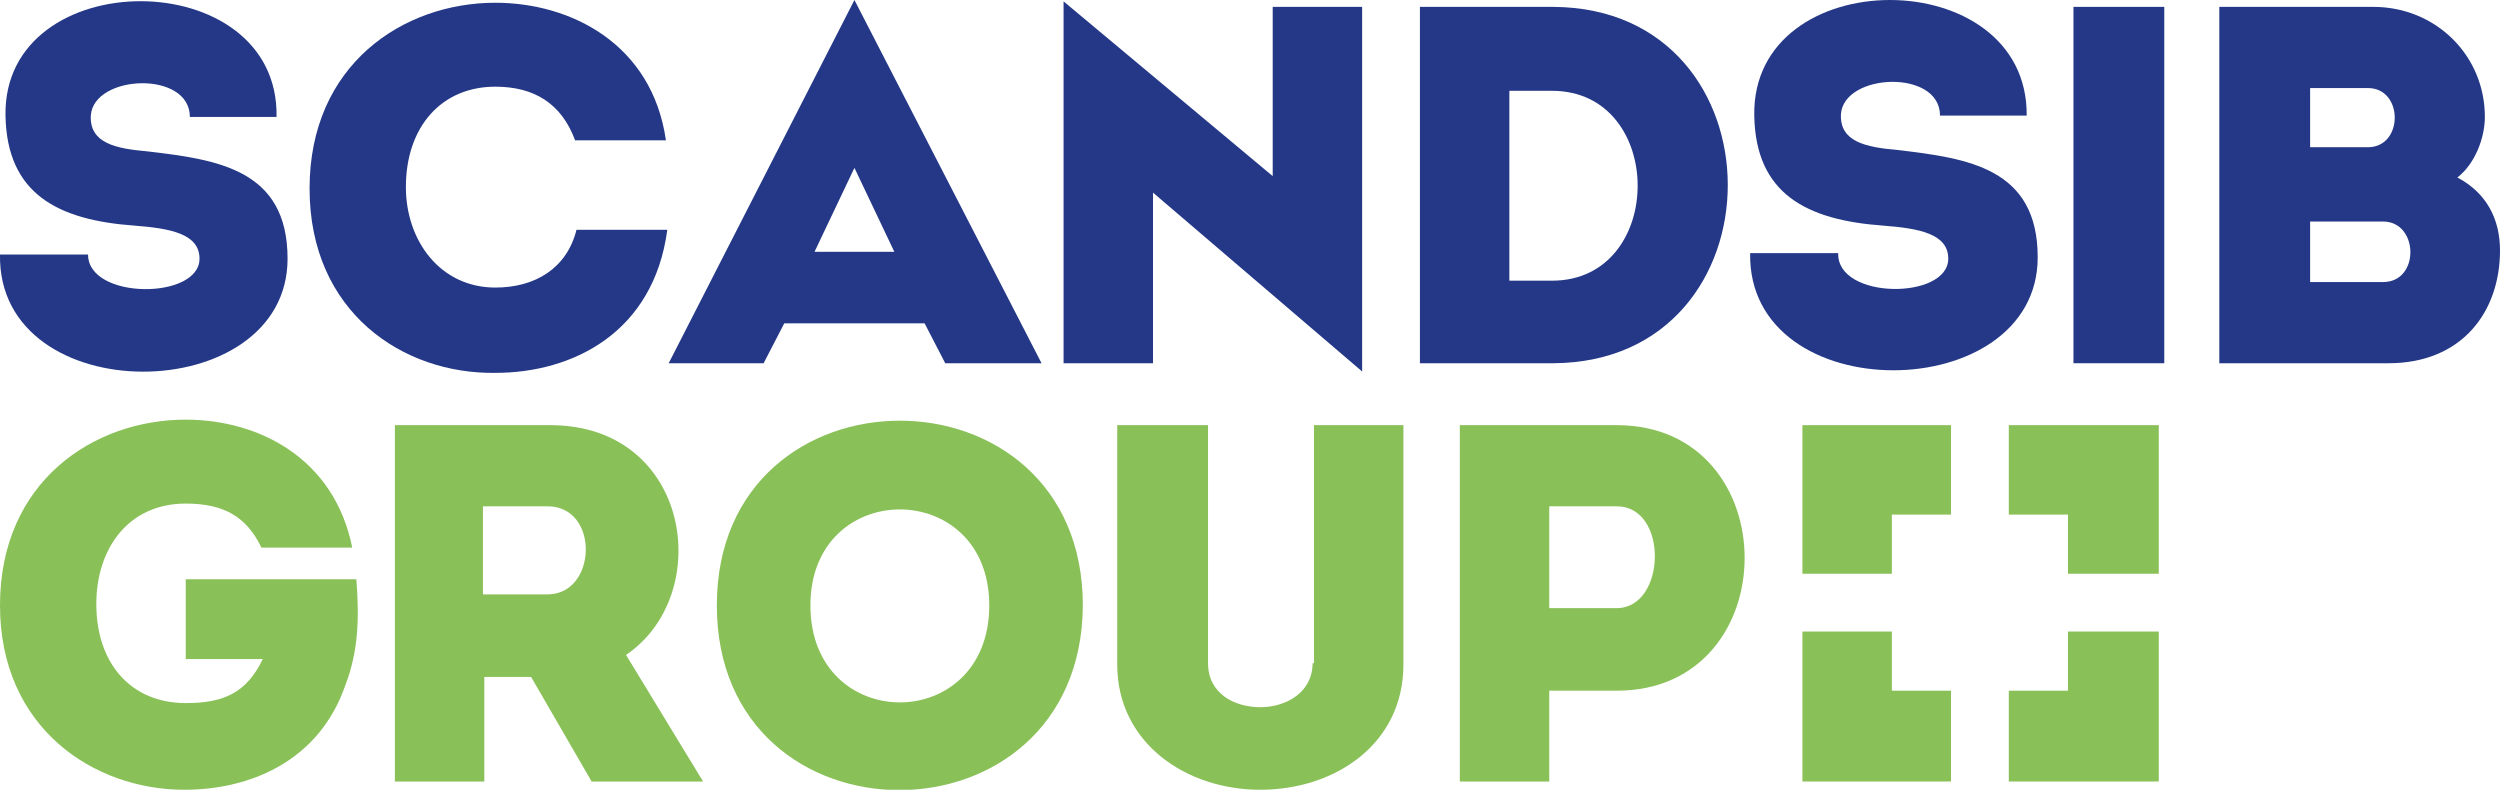 <?xml version="1.0" encoding="UTF-8"?> <!-- Generator: Adobe Illustrator 18.1.1, SVG Export Plug-In . SVG Version: 6.00 Build 0) --> <svg xmlns="http://www.w3.org/2000/svg" xmlns:xlink="http://www.w3.org/1999/xlink" id="Layer_1" x="0px" y="0px" width="181.7px" height="57.4px" viewBox="0 0 181.7 57.4" style="enable-background:new 0 0 181.7 57.4;" xml:space="preserve"> <g> <defs> <rect id="SVGID_1_" y="0" width="181.7" height="57.4"></rect> </defs> <clipPath id="SVGID_2_"> <use xlink:href="#SVGID_1_" style="overflow:visible;"></use> </clipPath> <path style="clip-path:url(#SVGID_2_);fill:#89C058;" d="M95.4,48.2c0,2.1-1.9,3.2-3.8,3.2c-1.9,0-3.8-1-3.8-3.2V30.9h-6.6v17.4 c0,5.7,5,9.1,10.4,9.1c5.4,0,10.4-3.3,10.4-9.1V30.9h-6.5V48.2z"></path> <path style="clip-path:url(#SVGID_2_);fill:#89C058;" d="M51.1,56.8H43l-4.4-7.6h-3.4v7.6h-6.5V30.9h11.3c10.2,0,12,12.3,5.5,16.7 L51.1,56.8z M39.8,36.8c-1.6,0-3.2,0-4.7,0v6.4h4.7C43.4,43.2,43.6,36.8,39.8,36.8"></path> <path style="clip-path:url(#SVGID_2_);fill:#243887;" d="M14.5,18.8c0-1.8-2.1-2.2-4.7-2.4c-5.6-0.4-9.3-2.3-9.4-8 C0.2-2.7,20.3-2.7,20.1,8.5h-6.3c0-3.4-7-3.1-7.2-0.1c-0.1,2,1.8,2.4,4.1,2.6c5.1,0.6,10.2,1.3,10.2,7.8c0,10.9-21.1,11.1-20.9-0.3 h6.4C6.4,21.8,14.5,21.8,14.5,18.8"></path> <path style="clip-path:url(#SVGID_2_);fill:#243887;" d="M67.2,23.5H57l-1.5,2.9h-6.9L62.1,0l13.6,26.4h-7L67.2,23.5z M62.1,12.2 l-2.9,6.1H65L62.1,12.2z"></path> <polygon style="clip-path:url(#SVGID_2_);fill:#243887;" points="83.8,14 83.8,26.4 77.3,26.4 77.3,0.1 92.5,12.8 92.5,0.5 99,0.5 99,27 "></polygon> <path style="clip-path:url(#SVGID_2_);fill:#243887;" d="M112.9,26.4h-9.7V0.5h9.7C129.8,0.6,129.8,26.3,112.9,26.4 M109.7,20.4 h3.1c8.3,0,8.3-13.8,0-13.8h-3.1V20.4z"></path> <path style="clip-path:url(#SVGID_2_);fill:#243887;" d="M141.6,18.8c0-1.8-2.1-2.2-4.7-2.4c-5.6-0.4-9.3-2.3-9.4-8 c-0.2-11.2,19.9-11.2,19.8,0H141c0-3.4-7-3.1-7.2-0.1c-0.1,2,1.8,2.4,4.1,2.6c5.1,0.6,10.2,1.3,10.2,7.8c0,10.9-21.1,11.1-20.9-0.3 h6.4C133.5,21.8,141.6,21.8,141.6,18.8"></path> <rect x="150.7" y="0.5" style="clip-path:url(#SVGID_2_);fill:#243887;" width="6.6" height="25.9"></rect> <path style="clip-path:url(#SVGID_2_);fill:#243887;" d="M178.6,12.9c2.1,1.1,3.1,3,3.1,5.3c0,4.5-2.8,8.2-8.1,8.2h-12.3V0.5h11.2 c4.5,0,8.1,3.5,8.1,8C180.6,10,179.9,11.9,178.6,12.9 M167.9,6.4v4.3h4.2c2.6,0,2.6-4.3,0-4.3H167.9z M167.9,16.1v4.4h5.3 c2.7,0,2.6-4.4,0-4.4H167.9z"></path> <path style="clip-path:url(#SVGID_2_);fill:#243887;" d="M36,20.9c-4,0-6.5-3.4-6.5-7.3c0-4.4,2.6-7.3,6.5-7.3 c2.8,0,4.8,1.2,5.8,3.9h6.6c-1-7-6.9-10-12.4-10c-6.7,0-13.5,4.5-13.5,13.5c0,9,6.8,13.5,13.5,13.4c5.6,0,11.5-2.9,12.5-10.4h-6.6 C41.2,19.5,38.9,20.9,36,20.9"></path> <path style="clip-path:url(#SVGID_2_);fill:#89C058;" d="M13.5,30.5c5.3,0,10.8,2.8,12.1,9.3h-6.6c-1.1-2.3-2.8-3.2-5.5-3.2 c-4.2,0-6.5,3.3-6.5,7.3c0,4.3,2.5,7.2,6.5,7.2c2.7,0,4.4-0.7,5.6-3.2h-5.6v-5.8h12.4c0.2,2.6,0.2,5.1-0.8,7.7 c-1.9,5.5-6.9,7.6-11.7,7.6C6.8,57.4,0,52.9,0,44C0,35,6.8,30.5,13.5,30.5"></path> <path style="clip-path:url(#SVGID_2_);fill:#89C058;" d="M52.1,44c0-17.9,26.6-17.9,26.6,0C78.6,61.9,52.1,61.9,52.1,44 M71.9,44 c0-9.3-13-9.3-13,0C58.9,53.4,71.9,53.4,71.9,44"></path> <path style="clip-path:url(#SVGID_2_);fill:#89C058;" d="M106.1,56.8V30.9h11.4c12.4,0,12.4,19.3,0,19.3h-4.9v6.6H106.1z M117.5,36.8c-1.6,0-3.4,0-4.9,0v7.4h4.9C121.1,44.2,121.3,36.8,117.5,36.8"></path> <path style="clip-path:url(#SVGID_2_);fill:#89C058;" d="M150.3,41.7v-4.3V41.7z"></path> <polygon style="clip-path:url(#SVGID_2_);fill:#89C058;" points="137.5,37.4 137.5,37.4 137.5,41.7 "></polygon> <polygon style="clip-path:url(#SVGID_2_);fill:#89C058;" points="150.3,50.2 150.3,50.2 150.3,45.9 "></polygon> <path style="clip-path:url(#SVGID_2_);fill:#89C058;" d="M137.5,45.9v4.3V45.9z"></path> <rect x="146.1" y="37.4" style="clip-path:url(#SVGID_2_);fill:#89C058;" width="4.3" height="0"></rect> <polygon style="clip-path:url(#SVGID_2_);fill:#89C058;" points="150.3,30.9 150.3,30.9 146,30.9 146,37.4 150.3,37.4 150.3,37.4 150.3,41.7 156.9,41.7 156.9,37.4 156.9,37.4 156.9,30.9 "></polygon> <polygon style="clip-path:url(#SVGID_2_);fill:#89C058;" points="150.3,50.2 150.3,50.2 150.3,50.2 146,50.2 146,56.8 150.3,56.8 156.9,56.8 156.9,50.2 156.9,50.2 156.9,45.9 150.3,45.9 "></polygon> <rect x="137.6" y="37.4" style="clip-path:url(#SVGID_2_);fill:#89C058;" width="4.3" height="0"></rect> <polygon style="clip-path:url(#SVGID_2_);fill:#89C058;" points="137.5,37.4 137.5,37.4 137.5,37.4 141.8,37.4 141.8,30.9 137.5,30.9 131,30.9 131,37.4 131,37.4 131,41.7 137.5,41.7 "></polygon> <polygon style="clip-path:url(#SVGID_2_);fill:#89C058;" points="137.5,50.2 137.5,50.2 137.5,45.9 131,45.9 131,50.2 131,50.2 131,56.8 137.5,56.8 141.8,56.8 141.8,50.2 "></polygon> </g> </svg> 